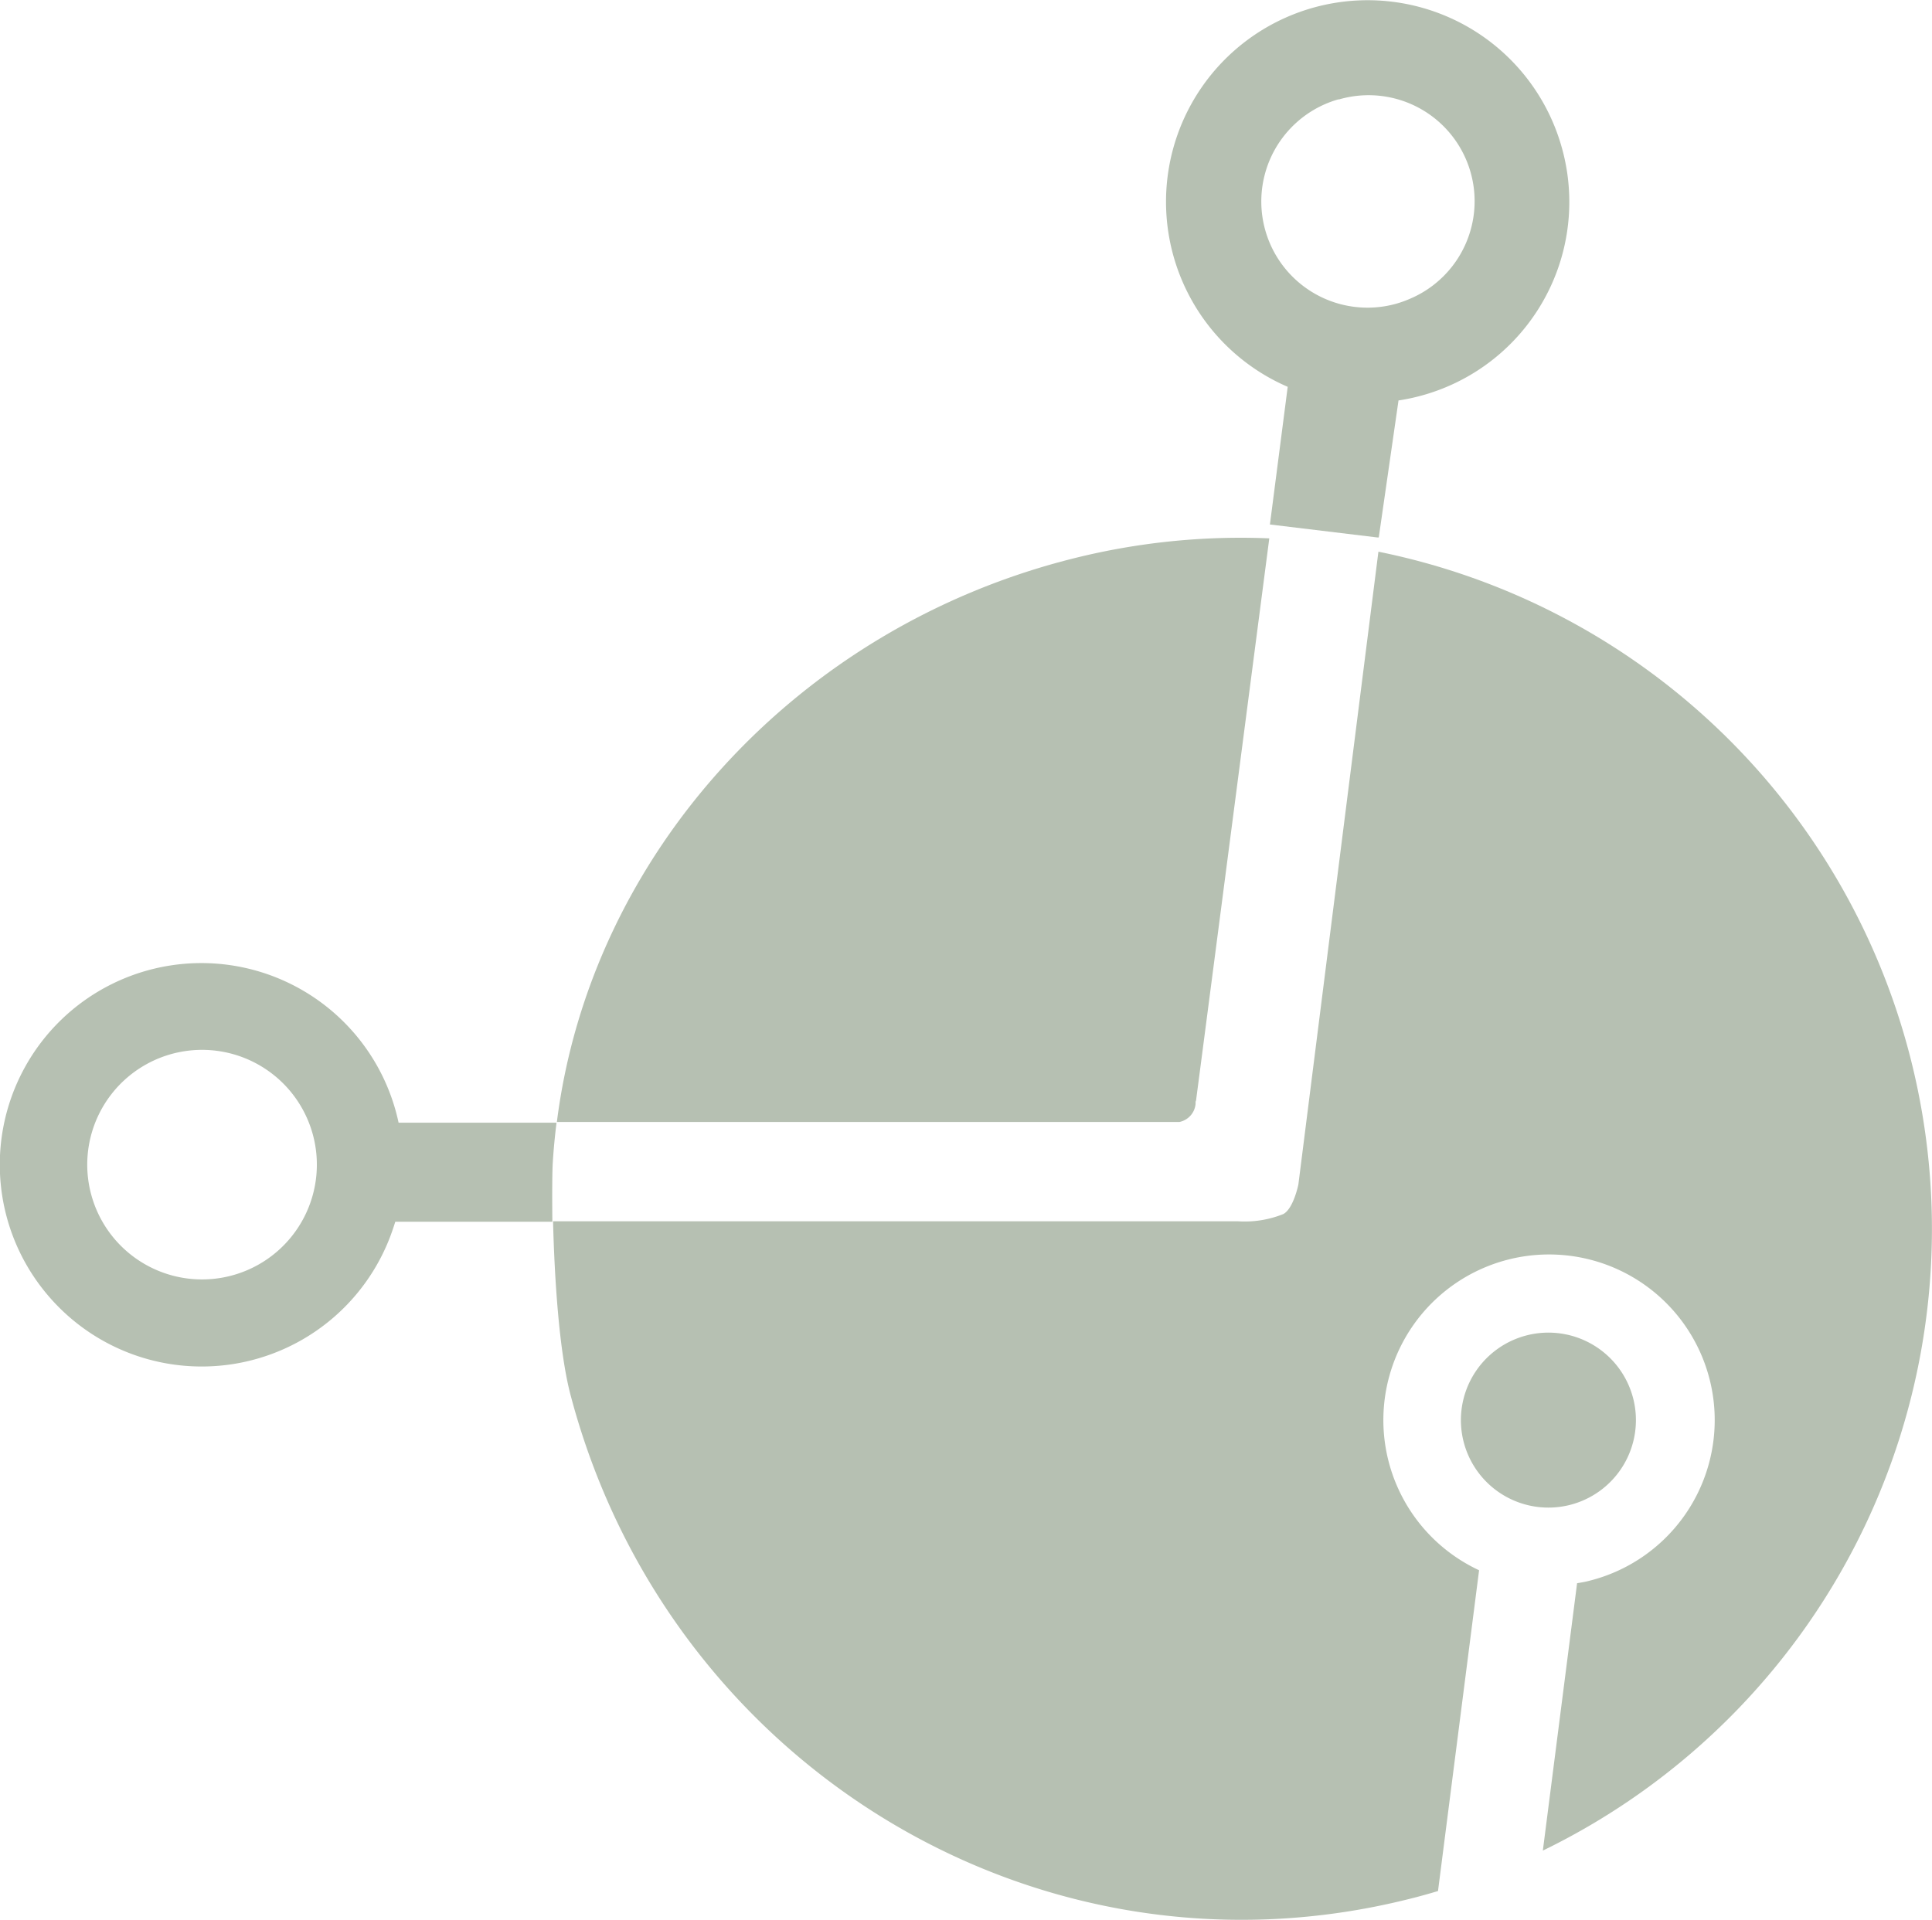<svg id="Capa_1" data-name="Capa 1" xmlns="http://www.w3.org/2000/svg" viewBox="0 0 217.25 215.92"><defs><style>.cls-1{fill:#b6c0b2;}</style></defs><path class="cls-1" d="M176.5,169.27a9.84,9.84,0,1,0-11.93-7.16A9.84,9.84,0,0,0,176.5,169.27Z"/><path class="cls-1" d="M144.8,43.51l-2,15.48,12.09,1.46.15,0,2.22-15.41a22.58,22.58,0,0,0,18.34-28.52,22.67,22.67,0,1,0-30.77,27Zm5.71-32.31a11.92,11.92,0,0,1,8,22.42,12.26,12.26,0,0,1-1.51.54,11.92,11.92,0,1,1-6.45-23Z"/><path class="cls-1" d="M62.16,130.74c.09-1.5.24-3,.42-4.47v0H44.82A22.67,22.67,0,1,0,5.57,145.9a22.68,22.68,0,0,0,38.18-6.49c.27-.68.5-1.36.7-2H62.11c0-.08,0-.15,0-.23C62.08,134.08,62.1,131.68,62.16,130.74ZM29,142.27a12.91,12.91,0,1,1,5-17.56A12.91,12.91,0,0,1,29,142.27Z"/><path class="cls-1" d="M134.44,124.16c0-.2,0-.32.05-.36.67-5.07,8.24-63.25,8.24-63.25a77.36,77.36,0,0,0-22,2.25c-31.23,7.8-54.33,33.4-58.11,63.39l70,0A2.28,2.28,0,0,0,134.44,124.16Z"/><path class="cls-1" d="M214.92,119.36A77.66,77.66,0,0,0,155,62.05s-9,71.17-9,71.17-.55,2.73-1.7,3.33a11.64,11.64,0,0,1-5.11.81h-77c.15,6.1.66,14.7,2,19.66,11,41.5,52.59,67,94.23,56.57,1.11-.27,2.2-.58,3.28-.9l4.62-36.08a18.63,18.63,0,1,1,12.37,1.19c-.44.12-.9.19-1.35.27l-3.85,30.07A77.74,77.74,0,0,0,214.92,119.36Z"/></svg>